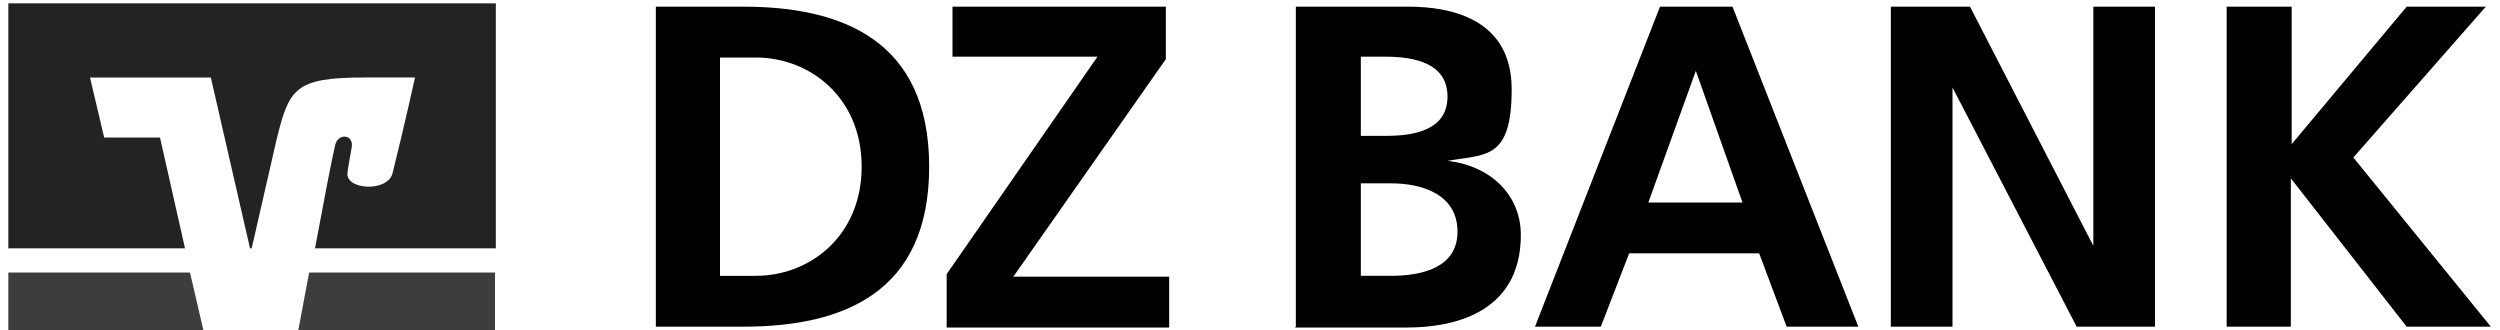<?xml version="1.0" encoding="UTF-8"?>
<svg xmlns="http://www.w3.org/2000/svg" version="1.1" viewBox="0 0 300 39.6">
  <defs>
    <style>
      .cls-1 {
        fill: #232323;
      }

      .cls-2 {
        fill: #3d3d3d;
      }
    </style>
  </defs>
  <!-- Generator: Adobe Illustrator 28.7.1, SVG Export Plug-In . SVG Version: 1.2.0 Build 142)  -->
  <g>
    <g id="Ebene_1">
      <path d="M86.4,6.8v26.3h4.3c6.5,0,12.7-4.8,12.7-13.1s-6.2-13.1-12.7-13.1h-4.3ZM78.7,39.2V.8h10.5c11.8,0,22.3,4,22.3,19.2s-10.4,19.2-22.3,19.2h-10.5ZM113.6,39.2v-6.3l18.1-26.1h-17.4V.8h25.6v6.3l-18.3,26.1h18.7v6.1h-26.7ZM155.5,39.2V.8h13.5c5,0,12.4,1.4,12.4,9.9s-3.1,7.8-7.7,8.6c5.2.6,8.8,4.1,8.8,8.9,0,9.7-8.7,11.1-13.6,11.1h-13.5ZM163.3,6.8v9.5h3.1c3.3,0,7.3-.7,7.3-4.7s-3.9-4.8-7.5-4.8c0,0-3,0-3,0ZM163.3,22v11.1h3.6c3.6,0,8-.9,8-5.3s-4.1-5.8-8-5.8c0,0-3.6,0-3.6,0ZM184.2,39.2L199.2.8h8.7l15.1,38.4h-8.6l-3.3-8.8h-15.6l-3.4,8.8h-8ZM209.1,24.3l-5.6-15.8-5.7,15.8h11.3ZM267.2,39.2V.8h7.8v16.5l13.8-16.5h9.5l-15.9,18.1,16.5,20.3h-10.1l-13.9-17.8v17.8h-7.8ZM226.9,39.2V.8h9.5l14.8,28.7V.8h7.4v38.4h-9.4l-14.9-28.7v28.7h-7.4Z"/>
      <g>
        <path class="cls-1" d="M1,.4v29.4h21.2l-3-13.3h-6.7s-1.7-7.2-1.7-7.2h14.5l4.7,20.5h.2l3-13.1c1.5-6,2.1-7.4,10.5-7.4h6.1s-1.2,5.5-2.7,11.5c-.6,2.3-5.7,2-5.4-.1,0-.2.3-1.8.5-3,.3-1.6-1.7-1.8-2-.2-.3,1.2-1.4,6.9-2.4,12.3h21.7V.4H1Z"/>
        <polygon class="cls-2" points="1 32.7 1 39.6 24.4 39.6 22.8 32.7 1 32.7"/>
        <polygon class="cls-2" points="35.8 39.6 59.4 39.6 59.4 32.7 37.1 32.7 35.8 39.6"/>
      </g>
    </g>
  </g>
</svg>